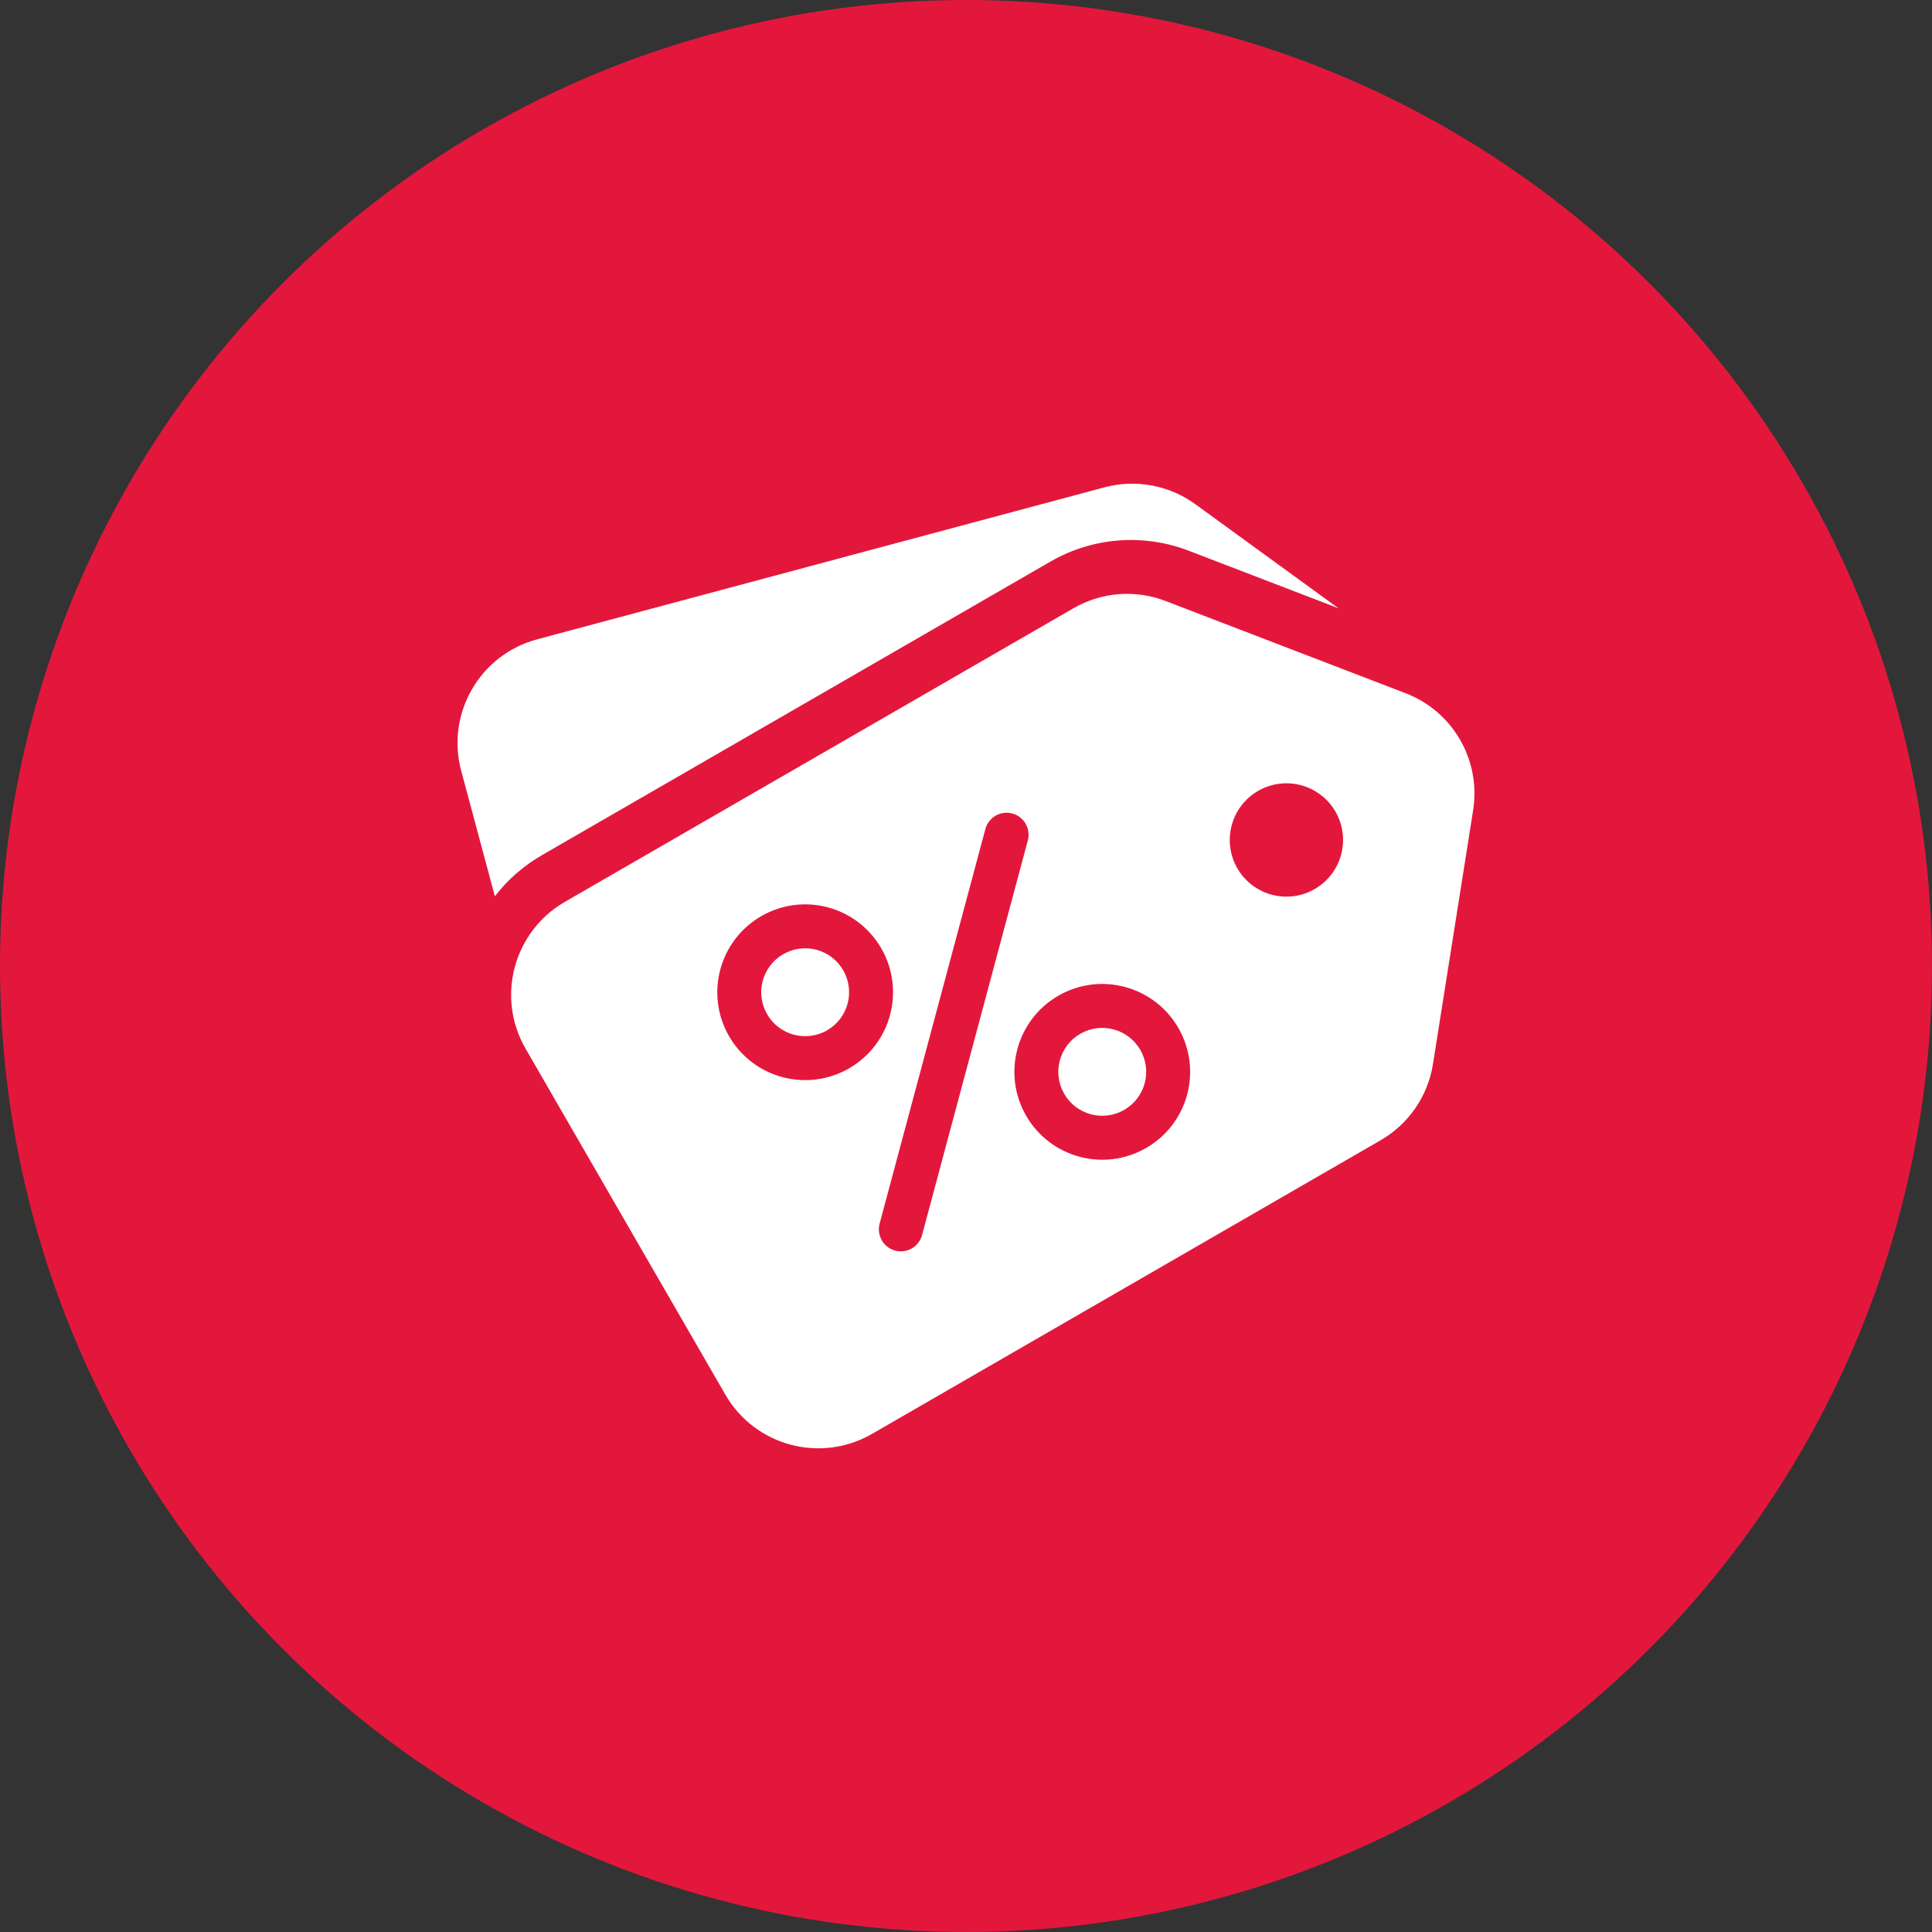 <svg width="36" height="36" viewBox="0 0 36 36" fill="none" xmlns="http://www.w3.org/2000/svg">
<rect x="0" y="0" width="36" height="36" fill="#333333" stroke="none"/>
<circle cx="18" cy="18" r="18" fill="#E3173C"/>
<path fill-rule="evenodd" clip-rule="evenodd" d="M10.008 11.913L20.579 9.081C21.162 8.925 21.785 9.04 22.273 9.395L24.94 11.334L22.15 10.262C21.305 9.937 20.358 10.011 19.574 10.464L10.096 15.936C9.747 16.138 9.453 16.4 9.221 16.701L8.594 14.363C8.308 13.296 8.941 12.199 10.008 11.913ZM20.002 11.334L10.524 16.806C9.568 17.358 9.24 18.581 9.792 19.538L13.516 25.987C14.068 26.944 15.291 27.271 16.248 26.719L25.726 21.247C26.248 20.945 26.607 20.424 26.701 19.828L27.45 15.096C27.597 14.164 27.072 13.255 26.191 12.917L21.719 11.199C21.156 10.982 20.525 11.032 20.002 11.334ZM24.498 16.566C25.003 16.274 25.176 15.629 24.885 15.124C24.593 14.619 23.948 14.446 23.443 14.737C22.938 15.029 22.765 15.675 23.056 16.18C23.348 16.684 23.993 16.858 24.498 16.566ZM13.585 19.308C13.133 18.525 13.402 17.523 14.185 17.071C14.968 16.619 15.969 16.887 16.421 17.671C16.873 18.454 16.605 19.455 15.822 19.907C15.039 20.359 14.037 20.091 13.585 19.308ZM14.294 18.898C14.52 19.29 15.021 19.424 15.413 19.198C15.804 18.972 15.938 18.471 15.712 18.08C15.486 17.688 14.986 17.554 14.594 17.78C14.202 18.006 14.068 18.507 14.294 18.898ZM19.121 20.791C18.669 20.008 18.937 19.007 19.72 18.554C20.503 18.102 21.505 18.371 21.957 19.154C22.409 19.937 22.141 20.938 21.358 21.39C20.575 21.843 19.573 21.574 19.121 20.791ZM19.83 20.382C20.056 20.773 20.557 20.907 20.948 20.681C21.34 20.455 21.474 19.955 21.248 19.563C21.022 19.172 20.521 19.037 20.13 19.263C19.738 19.489 19.604 19.99 19.83 20.382ZM18.361 15.448L16.39 22.802C16.332 23.02 16.462 23.245 16.68 23.303C16.898 23.362 17.123 23.232 17.181 23.014L19.152 15.66C19.21 15.441 19.081 15.217 18.862 15.158C18.644 15.1 18.42 15.229 18.361 15.448Z" fill="white"/>
</svg>
